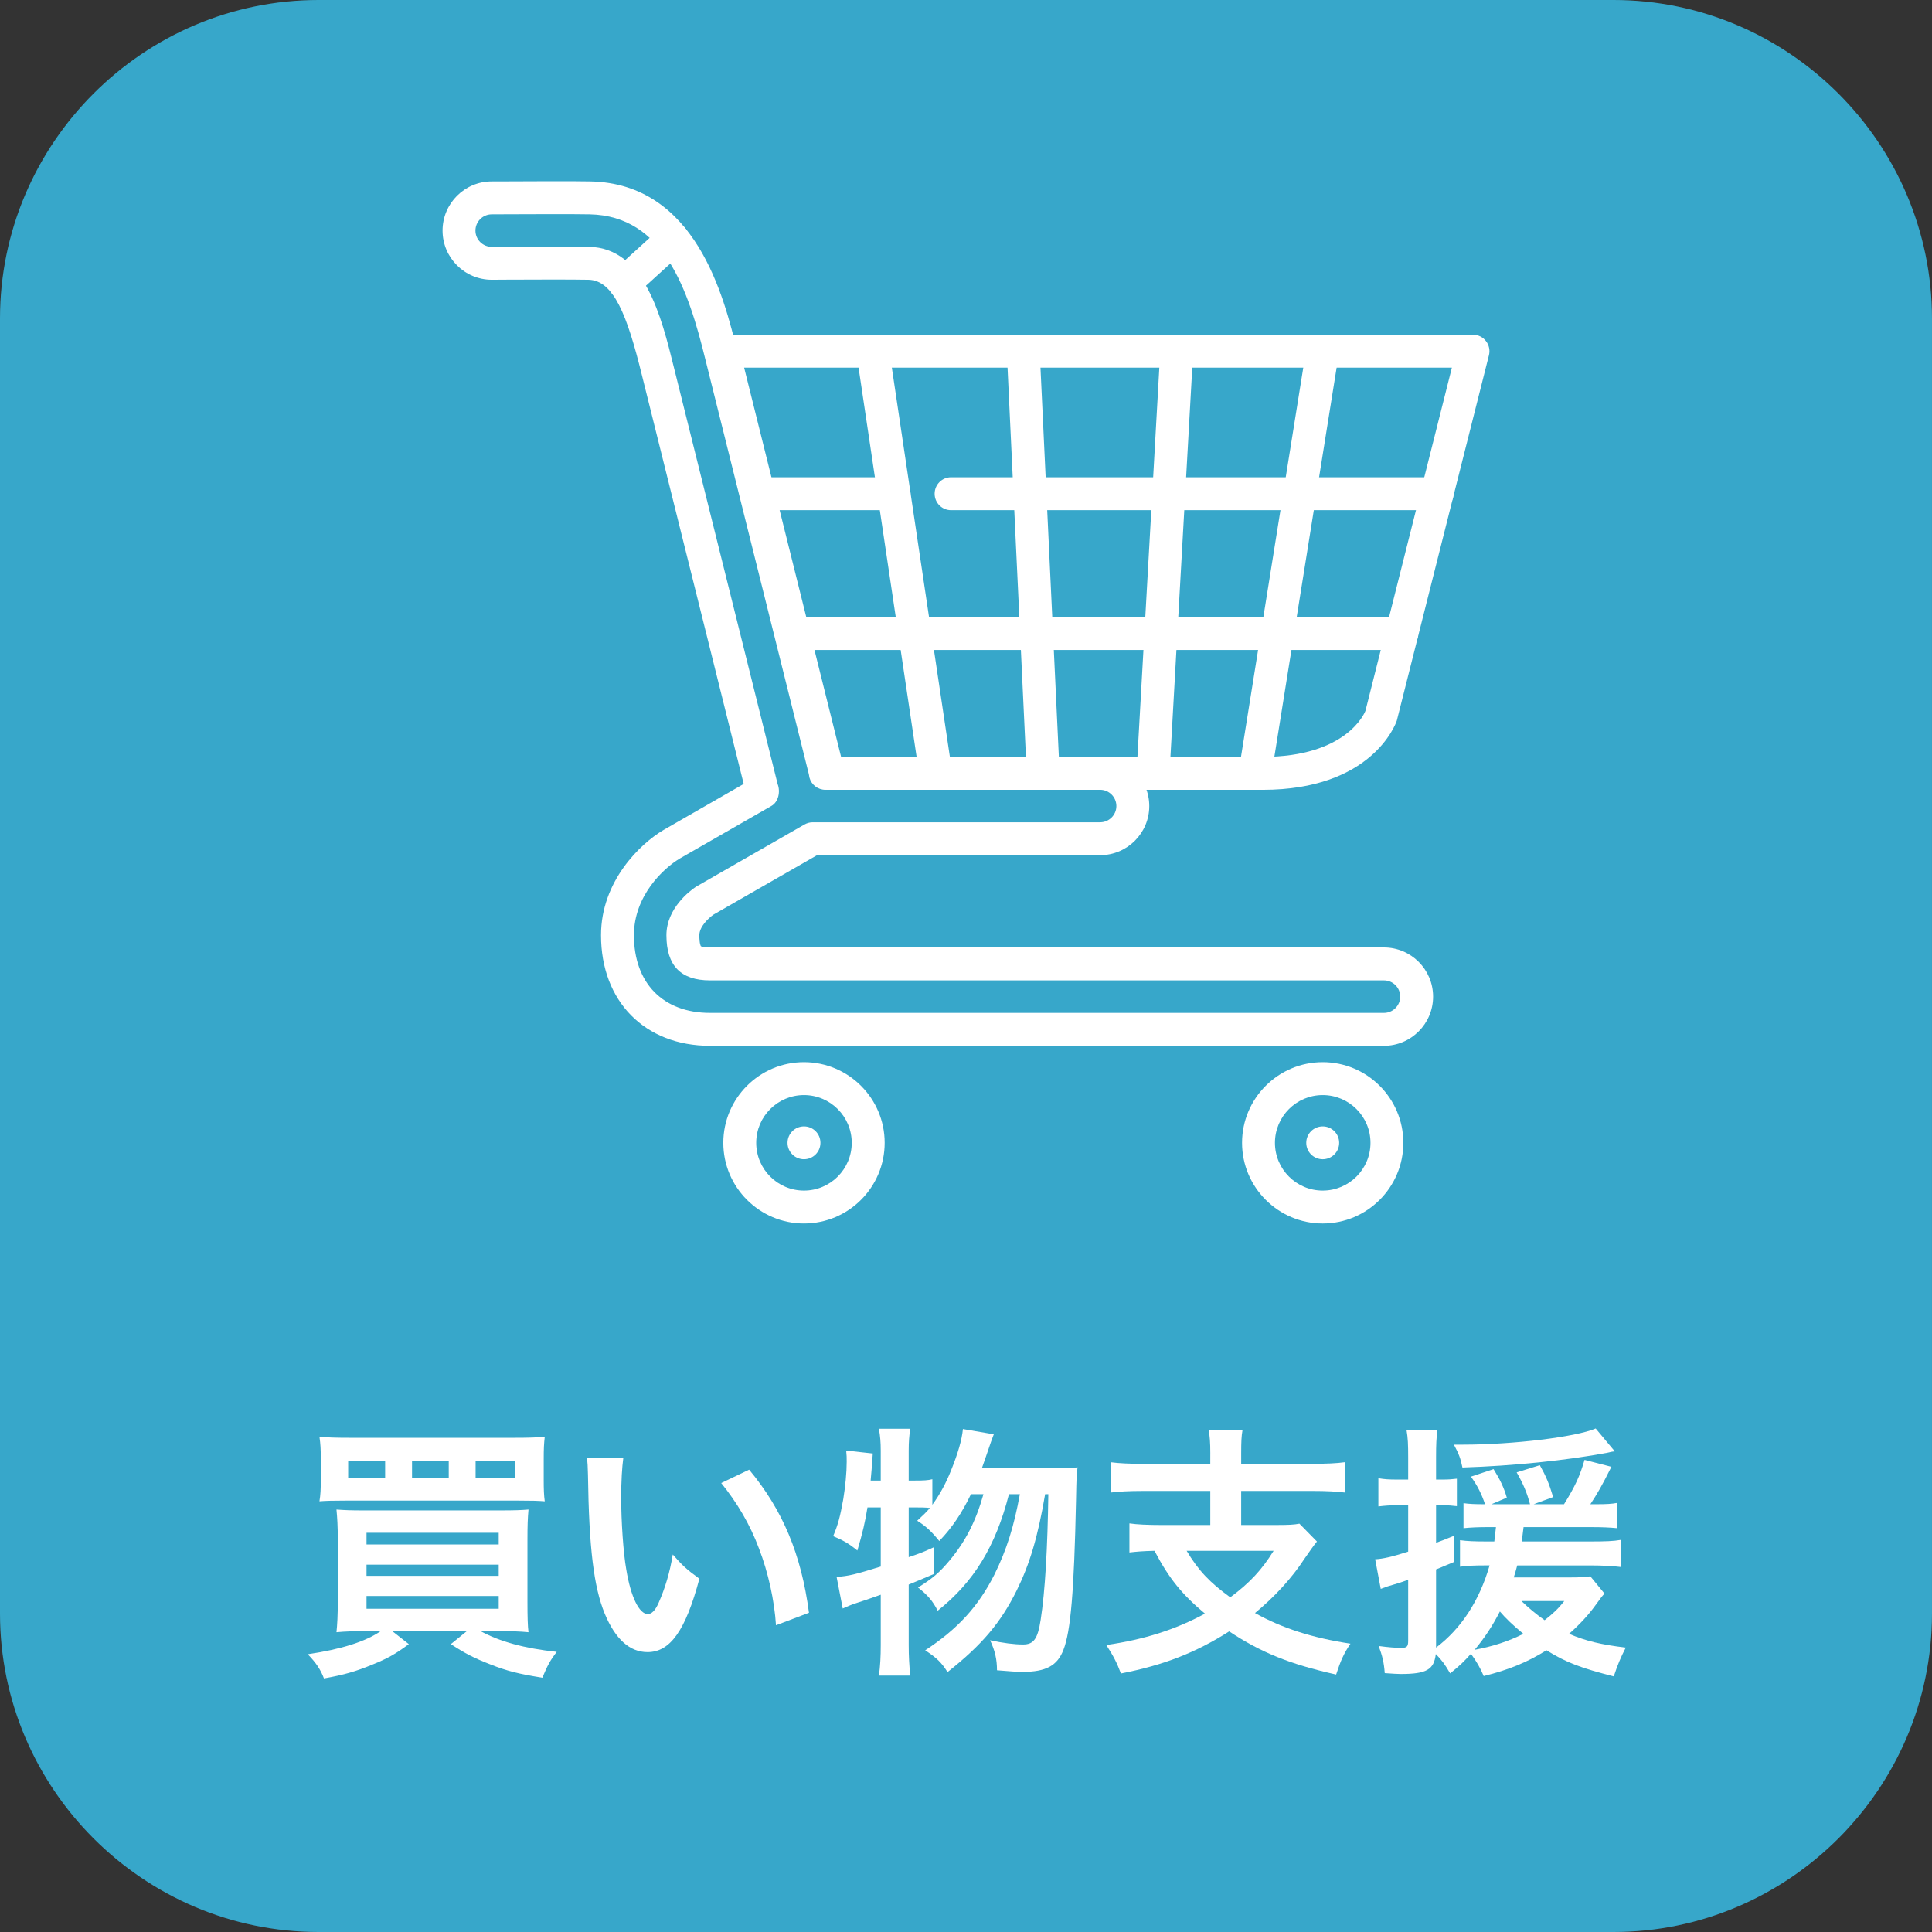 <?xml version="1.0" encoding="utf-8"?>
<!-- Generator: Adobe Illustrator 16.0.3, SVG Export Plug-In . SVG Version: 6.00 Build 0)  -->
<!DOCTYPE svg PUBLIC "-//W3C//DTD SVG 1.1//EN" "http://www.w3.org/Graphics/SVG/1.1/DTD/svg11.dtd">
<svg version="1.1" id="レイヤー_1" xmlns="http://www.w3.org/2000/svg" xmlns:xlink="http://www.w3.org/1999/xlink" x="0px"
	 y="0px" width="220px" height="220px" viewBox="0 0 220 220" enable-background="new 0 0 220 220" xml:space="preserve">
<rect x="0" y="0" width="220" height="220" fill="#333333" stroke="none"/>
<path fill="#37A7CA" d="M219.998,183.73c0,19.944-16.318,36.27-36.266,36.27H36.27C16.319,220,0,203.675,0,183.73V36.268
	C0,16.321,16.319,0,36.27,0h147.462c19.947,0,36.266,16.321,36.266,36.268V183.73z"/>
<path fill="#FFFFFF" d="M143.787,89.938h-49.47c-0.861,0-1.613-0.591-1.819-1.424L80.522,40.443c-0.14-0.56-0.011-1.154,0.341-1.604
	c0.358-0.455,0.899-0.724,1.479-0.724h85.391c0.58,0,1.125,0.269,1.477,0.728c0.355,0.454,0.48,1.045,0.34,1.604l-10.49,41.604
	C158.9,82.532,156.154,89.938,143.787,89.938 M95.778,86.189h48.009c9.57,0,11.615-5.023,11.697-5.239l9.844-39.087H84.736
	L95.778,86.189z"/>
<path fill="#FFFFFF" d="M106.547,89.938c-0.911,0-1.71-0.671-1.85-1.598l-7.169-48.075c-0.149-1.019,0.555-1.976,1.579-2.128
	c0.995-0.151,1.977,0.55,2.128,1.579l7.168,48.067c0.151,1.025-0.555,1.979-1.576,2.131
	C106.733,89.931,106.64,89.938,106.547,89.938"/>
<path fill="#FFFFFF" d="M118.783,89.938c-0.992,0-1.816-0.784-1.865-1.787l-2.273-48.071c-0.049-1.033,0.746-1.912,1.783-1.961
	c0.959-0.015,1.908,0.746,1.959,1.783l2.271,48.07c0.049,1.034-0.746,1.912-1.783,1.962
	C118.848,89.935,118.814,89.938,118.783,89.938"/>
<path fill="#FFFFFF" d="M131.297,89.938c-0.035,0-0.072-0.004-0.111-0.004c-1.029-0.061-1.816-0.943-1.764-1.98l2.703-48.066
	c0.053-1.038,0.955-1.769,1.977-1.769c1.029,0.061,1.82,0.946,1.764,1.977l-2.699,48.074
	C133.109,89.166,132.285,89.938,131.297,89.938"/>
<path fill="#FFFFFF" d="M142.916,89.938c-0.1,0-0.201-0.008-0.303-0.027c-1.02-0.166-1.717-1.124-1.553-2.146l7.693-48.07
	c0.166-1.022,1.135-1.7,2.146-1.553c1.018,0.163,1.715,1.125,1.557,2.144l-7.693,48.074
	C144.611,89.283,143.816,89.938,142.916,89.938"/>
<path fill="#FFFFFF" d="M101.803,58.094H86.381c-1.034,0-1.872-0.836-1.872-1.87c0-1.037,0.838-1.878,1.872-1.878h15.422
	c1.035,0,1.874,0.841,1.874,1.878C103.677,57.258,102.838,58.094,101.803,58.094"/>
<path fill="#FFFFFF" d="M163.641,58.094H108.3c-1.036,0-1.872-0.836-1.872-1.87c0-1.037,0.836-1.878,1.872-1.878h55.34
	c1.037,0,1.873,0.841,1.873,1.878C165.514,57.258,164.678,58.094,163.641,58.094"/>
<path fill="#FFFFFF" d="M159.627,74.015h-69.28c-1.036,0-1.872-0.837-1.872-1.871c0-1.037,0.836-1.878,1.872-1.878h69.28
	c1.033,0,1.869,0.841,1.869,1.878C161.496,73.178,160.66,74.015,159.627,74.015"/>
<path fill="#FFFFFF" d="M157.59,119.088H80.854c-7.425,0-12.415-5.065-12.415-12.594c0-6.152,4.478-10.431,7.126-11.986l9.122-5.24
	L73.092,42.704c-1.683-6.83-3.218-10.794-6.088-10.847c-1.868-0.04-6.652-0.021-9.312-0.01l-1.698,0.01
	c-3.085,0-5.598-2.514-5.598-5.6c0-3.085,2.513-5.598,5.598-5.598l1.664-0.004c2.701-0.015,7.617-0.036,9.56,0.004
	c12.038,0.233,15.212,13.158,16.74,19.367l11.5,46.159h29.815c3.08,0,5.596,2.514,5.596,5.603c0,3.086-2.516,5.592-5.596,5.592
	H93.042l-11.786,6.763c-0.586,0.408-1.62,1.382-1.62,2.351c0,1.011,0.171,1.249,0.178,1.253c0,0,0.212,0.141,1.04,0.141h76.736
	c3.09,0,5.6,2.508,5.6,5.598C163.189,116.574,160.68,119.088,157.59,119.088 M63.361,28.088c1.516,0,2.896,0.003,3.718,0.019
	c6.304,0.125,8.234,7.971,9.65,13.695l11.823,47.484c0.333,0.863,0.097,2.029-0.706,2.487l-10.4,5.967
	c-1.938,1.146-5.259,4.289-5.259,8.753c0,5.461,3.32,8.846,8.667,8.846h76.736c1.025,0,1.855-0.833,1.855-1.854
	c0-1.022-0.83-1.848-1.855-1.848H80.854c-3.34,0-4.968-1.687-4.968-5.144c0-3.074,2.726-5.085,3.308-5.475
	c0.043-0.03,0.089-0.057,0.136-0.087l12.282-7.046c0.285-0.163,0.604-0.25,0.935-0.25h32.727c1.014,0,1.85-0.829,1.85-1.848
	c0-1.025-0.836-1.854-1.85-1.854H93.98c-0.849,0-1.589-0.572-1.807-1.39c-0.026-0.103-0.055-0.265-0.065-0.371L80.322,40.929
	c-1.942-7.913-4.722-16.357-13.174-16.521c-1.923-0.038-6.796-0.019-9.474-0.007l-1.68,0.007c-1.021,0-1.854,0.827-1.854,1.85
	c0,1.024,0.833,1.85,1.854,1.85l1.683-0.004C59.198,28.1,61.395,28.088,63.361,28.088"/>
<path fill="#FFFFFF" d="M91.551,139.32c-5.064,0-9.186-4.119-9.186-9.185s4.121-9.185,9.186-9.185c5.065,0,9.188,4.119,9.188,9.185
	S96.617,139.32,91.551,139.32 M91.551,124.699c-3.001,0-5.44,2.438-5.44,5.437s2.439,5.437,5.44,5.437c3,0,5.438-2.438,5.438-5.437
	S94.551,124.699,91.551,124.699"/>
<path fill="#FFFFFF" d="M150.619,139.32c-5.061,0-9.184-4.119-9.184-9.185s4.123-9.185,9.184-9.185c5.063,0,9.182,4.119,9.182,9.185
	S155.682,139.32,150.619,139.32 M150.619,124.699c-3.002,0-5.439,2.438-5.439,5.437s2.438,5.437,5.439,5.437
	c3.004,0,5.441-2.438,5.441-5.437S153.623,124.699,150.619,124.699"/>
<path fill="#FFFFFF" d="M89.678,130.136c0-1.037,0.839-1.87,1.873-1.87c1.035,0,1.874,0.833,1.874,1.87s-0.839,1.87-1.874,1.87
	C90.517,132.006,89.678,131.173,89.678,130.136"/>
<path fill="#FFFFFF" d="M148.746,130.136c0-1.037,0.84-1.87,1.873-1.87c1.035,0,1.875,0.833,1.875,1.87s-0.84,1.87-1.875,1.87
	C149.586,132.006,148.746,131.173,148.746,130.136"/>
<path fill="#FFFFFF" d="M71.122,34.087c-0.509,0-1.017-0.208-1.386-0.613c-0.696-0.769-0.642-1.953,0.125-2.648l5.493-4.99
	c0.769-0.693,1.954-0.64,2.648,0.125c0.693,0.767,0.64,1.954-0.129,2.648l-5.493,4.99C72.021,33.925,71.571,34.087,71.122,34.087"/>
<path fill="#FFFFFF" d="M41.585,185.744c-1.303,0-2.209,0.022-3.27,0.121c0.091-0.855,0.151-1.885,0.151-3.581v-6.967
	c0-1.514-0.061-2.506-0.151-3.422c0.939,0.068,1.575,0.099,3.181,0.099h15.355c1.757,0,2.485-0.03,3.33-0.099
	c-0.089,0.999-0.119,1.817-0.119,3.46v7.05c0,1.703,0.03,2.756,0.119,3.46c-1-0.099-1.906-0.121-3.211-0.121h-2.239
	c2.15,1.174,4.966,1.961,8.661,2.355c-0.695,0.908-1.059,1.544-1.632,2.945c-2.7-0.432-4.032-0.765-5.94-1.522
	c-1.846-0.719-2.846-1.234-4.48-2.302l1.816-1.477h-8.482l1.88,1.477c-1.515,1.121-2.423,1.636-4.151,2.332
	c-1.908,0.788-3.21,1.159-5.512,1.575c-0.393-1.022-0.877-1.757-1.846-2.756c3.846-0.568,6.603-1.454,8.301-2.628H41.585z
	 M61.913,168.503c0,1.151,0.026,1.757,0.119,2.453c-0.729-0.061-1.517-0.083-3.179-0.083H39.526c-1.511,0-2.48,0.022-3.148,0.083
	c0.121-0.749,0.151-1.332,0.151-2.453v-2.354c0-1.121-0.03-1.704-0.151-2.545c0.877,0.084,1.727,0.121,3.421,0.121h18.811
	c1.698,0,2.574-0.037,3.423-0.121c-0.093,0.818-0.119,1.355-0.119,2.545V168.503z M43.857,166.33h-4.21v1.938h4.21V166.33z
	 M41.737,175.87H56.79v-1.332H41.737V175.87z M41.737,179.444H56.79v-1.271H41.737V179.444z M41.737,183.192H56.79v-1.453H41.737
	V183.192z M51.099,166.33h-4.18v1.938h4.18V166.33z M58.669,166.33h-4.511v1.938h4.511V166.33z"/>
<path fill="#FFFFFF" d="M70.98,165.989c-0.149,1.128-0.244,2.604-0.244,4.611c0,2.635,0.244,6.262,0.579,8.117
	c0.511,3.143,1.48,5.081,2.449,5.081c0.458,0,0.881-0.455,1.244-1.303c0.725-1.636,1.271-3.445,1.604-5.482
	c1.059,1.22,1.543,1.674,3.029,2.757c-1.575,5.913-3.332,8.359-5.904,8.359c-2.033,0-3.669-1.477-4.878-4.385
	c-1.24-3.036-1.787-7.42-1.906-15.817c-0.032-1.061-0.032-1.272-0.125-1.938H70.98z M85.306,167.353
	c3.814,4.58,5.935,9.631,6.814,16.294l-3.756,1.424c-0.184-2.839-0.88-5.997-1.938-8.745c-1.031-2.757-2.485-5.21-4.301-7.451
	L85.306,167.353z"/>
<path fill="#FFFFFF" d="M120.191,167.2c1.273,0,1.969-0.03,2.514-0.113c-0.121,0.939-0.121,0.939-0.178,3.809
	c-0.215,10.298-0.609,14.871-1.428,16.962c-0.695,1.824-1.998,2.521-4.664,2.521c-0.666,0-1.424-0.061-2.906-0.182
	c0-1.271-0.242-2.271-0.789-3.422c1.549,0.333,2.758,0.484,3.756,0.484c1.213,0,1.67-0.636,2.004-2.794
	c0.51-3.271,0.787-8.2,0.875-14.318h-0.365c-0.844,4.959-1.785,8.019-3.24,10.964c-1.813,3.657-3.936,6.179-7.873,9.291
	c-0.698-1.091-1.21-1.605-2.544-2.477c3.725-2.453,6.03-4.975,7.874-8.609c1.396-2.816,2.24-5.512,2.906-9.169h-1.242
	c-1.514,5.929-3.994,9.995-8.115,13.266c-0.573-1.12-1.12-1.757-2.241-2.643c1.668-1.029,2.453-1.719,3.574-3.052
	c1.846-2.211,2.997-4.46,3.877-7.571h-1.422c-1.032,2.143-2.123,3.778-3.607,5.33c-0.938-1.15-1.516-1.673-2.512-2.31
	c0.726-0.666,1.028-0.969,1.45-1.453c-0.605-0.061-0.998-0.061-1.694-0.061h-0.725v5.663c1.058-0.355,1.512-0.507,2.845-1.12
	l0.03,3.036c-1.425,0.605-1.848,0.787-2.875,1.204v6.875c0,1.28,0.059,2.332,0.178,3.491h-3.57c0.151-1.068,0.208-2.158,0.208-3.491
	v-5.717c-1.239,0.447-2.146,0.75-2.724,0.932c-0.818,0.272-1.002,0.371-1.605,0.636l-0.698-3.597c1.395-0.099,2.12-0.28,5.027-1.181
	v-6.731h-1.511c-0.276,1.703-0.547,2.854-1.152,4.906c-1-0.817-1.604-1.151-2.756-1.636c0.573-1.355,0.787-2.203,1.152-4.21
	c0.24-1.507,0.39-3.028,0.39-4.263c0-0.454,0-0.734-0.057-1.272l3.027,0.333c-0.119,1.81-0.151,1.962-0.244,3.082h1.15v-3.415
	c0-0.946-0.057-1.636-0.208-2.483h3.57c-0.119,0.78-0.178,1.484-0.178,2.483v3.415h0.725c0.97,0,1.454-0.022,1.969-0.151v2.907
	c0.877-1.203,1.575-2.506,2.148-3.96c0.759-1.878,1.214-3.43,1.333-4.664l3.516,0.599c-0.246,0.636-0.246,0.636-0.973,2.764
	c-0.088,0.265-0.209,0.598-0.391,1.112H120.191z"/>
<path fill="#FFFFFF" d="M137.82,165.512c0-1.302-0.059-1.915-0.182-2.673h3.85c-0.125,0.704-0.152,1.341-0.152,2.673v1.174h8.113
	c1.58,0,2.758-0.053,3.695-0.182v3.453c-0.877-0.114-2.115-0.182-3.664-0.182h-8.145v3.877h4.055c1.277,0,2-0.03,2.578-0.151
	l1.996,2.036c-0.334,0.387-0.818,1.091-1.424,1.961c-1.424,2.188-3.393,4.339-5.633,6.179c3.092,1.727,6.516,2.825,10.873,3.491
	c-0.758,1.12-1.121,1.938-1.633,3.514c-5.303-1.189-8.57-2.521-12.178-4.915c-3.813,2.424-7.451,3.847-12.328,4.794
	c-0.455-1.22-0.844-1.969-1.662-3.241c4.361-0.636,7.871-1.757,11.232-3.574c-2.604-2.188-4.059-3.944-5.75-7.155
	c-1.424,0.038-1.973,0.091-2.852,0.189v-3.31c0.85,0.129,2.121,0.183,3.67,0.183h5.539v-3.877h-7.693
	c-1.572,0-2.727,0.067-3.662,0.182v-3.453c0.969,0.129,2.121,0.182,3.691,0.182h7.664V165.512z M135.123,176.59
	c1.334,2.241,2.639,3.612,4.969,5.301c2.24-1.666,3.604-3.143,4.939-5.301H135.123z"/>
<path fill="#FFFFFF" d="M169.342,173.895c-1,0-1.875,0.037-2.691,0.121v-2.848c0.635,0.091,1.301,0.121,2.301,0.121h0.152
	c-0.398-1.173-0.848-2.09-1.605-3.142l2.574-0.856c0.723,1.159,1.178,2.09,1.51,3.249l-1.756,0.749h4.396
	c-0.334-1.302-0.789-2.354-1.52-3.627l2.639-0.817c0.697,1.234,1.057,2.09,1.516,3.627l-2.215,0.817h3.455
	c1.27-2.06,1.787-3.172,2.336-5.05l3.057,0.787c-1.094,2.203-1.637,3.112-2.396,4.263h0.695c1.121,0,1.701-0.03,2.371-0.151v2.878
	c-0.883-0.084-1.734-0.121-2.908-0.121h-7.762c-0.086,0.734-0.121,1.007-0.207,1.636h7.811c1.699,0,2.635-0.031,3.486-0.183v3.09
	c-0.852-0.113-2.184-0.182-3.486-0.182h-8.326c-0.15,0.583-0.215,0.787-0.396,1.37h6.148c1.365,0,2.033-0.03,2.574-0.129
	l1.613,1.969c-0.311,0.334-0.311,0.334-1.064,1.371c-0.758,1.053-1.791,2.173-2.973,3.21c1.912,0.818,3.668,1.234,6.459,1.567
	c-0.578,1.121-0.916,1.908-1.367,3.279c-3.695-0.939-5.424-1.575-7.666-2.976c-2.178,1.37-4.332,2.241-7.145,2.938
	c-0.363-0.871-0.816-1.666-1.453-2.536c-0.783,0.87-1.215,1.302-2.367,2.233c-0.635-1.083-0.934-1.484-1.635-2.204
	c-0.209,1.787-1.057,2.272-3.998,2.272c-0.363,0-0.818-0.03-1.816-0.099c-0.088-1.204-0.27-1.969-0.693-3.09
	c1.121,0.151,1.877,0.212,2.607,0.212c0.604,0,0.754-0.144,0.754-0.817v-6.936c-0.852,0.303-0.939,0.341-1.67,0.553
	c-0.635,0.182-0.635,0.182-1.453,0.484l-0.637-3.369c0.916-0.054,1.879-0.273,3.76-0.871v-5.278h-1.336
	c-0.723,0-1.238,0.03-2.057,0.129v-3.21c0.701,0.121,1.238,0.151,2.09,0.151h1.303v-2.491c0-1.515-0.029-2.234-0.182-3.12h3.51
	c-0.117,0.849-0.152,1.583-0.152,3.09v2.521h0.789c0.613,0,0.998-0.03,1.582-0.099v3.127c-0.584-0.068-0.969-0.099-1.582-0.099
	h-0.789v4.271c0.672-0.235,1.035-0.387,2.004-0.78l0.029,2.968c-0.969,0.387-1.115,0.485-2.033,0.841v8.904
	c2.879-2.173,4.941-5.36,6.096-9.358h-0.518c-1.246,0-2.064,0.038-2.852,0.151v-3.021c0.818,0.113,1.699,0.145,2.908,0.145h1
	c0.098-0.818,0.121-1.03,0.186-1.636H169.342z M183.879,165.27c-0.268,0.022-0.268,0.022-0.816,0.151
	c-4.631,0.871-10.779,1.507-16.533,1.688c-0.213-1.021-0.395-1.537-0.971-2.604h0.996c5.729,0,12.91-0.871,15.148-1.84
	L183.879,165.27z M167.922,187.864c1.998-0.363,3.877-0.969,5.543-1.817c-1.215-1.007-2.033-1.794-2.67-2.544
	C169.92,185.191,169.104,186.434,167.922,187.864 M173.252,182.314c0.785,0.757,1.572,1.423,2.635,2.181
	c0.996-0.787,1.541-1.295,2.242-2.181H173.252z"/>
</svg>
